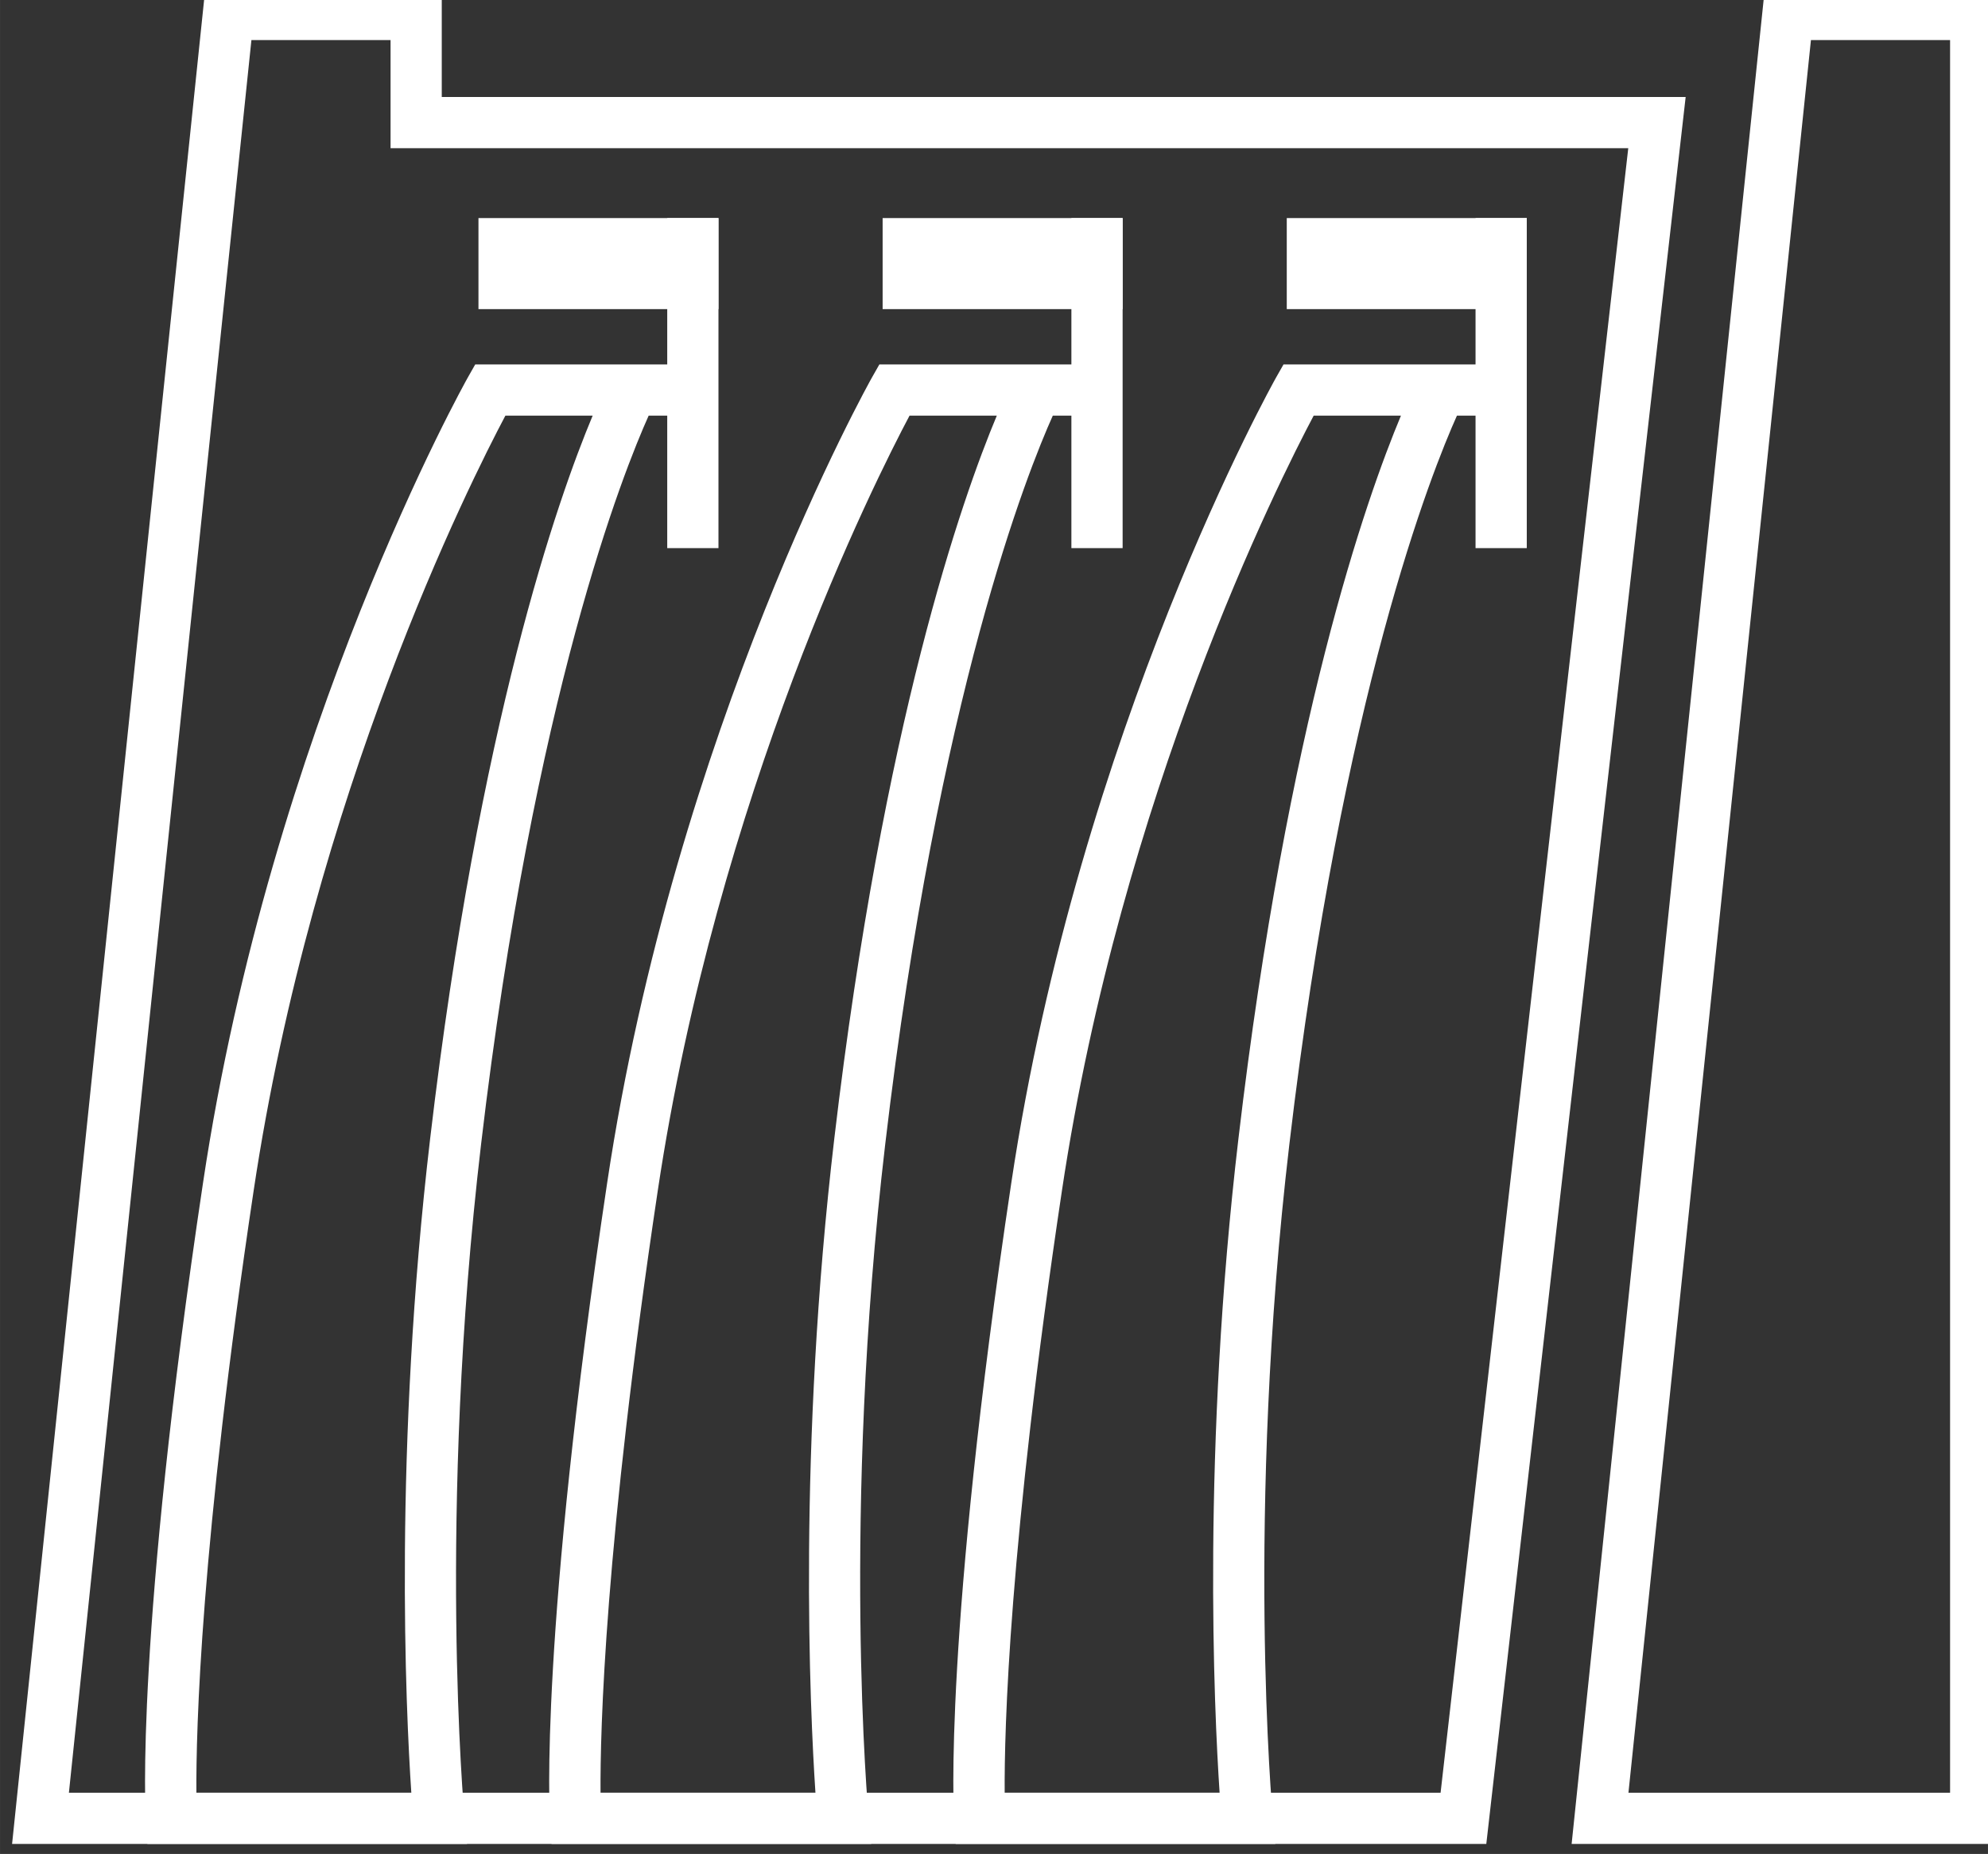 <?xml version="1.0" encoding="UTF-8" standalone="no"?>
<svg
   xmlns:dc="http://purl.org/dc/elements/1.1/"
   xmlns:cc="http://creativecommons.org/ns#"
   xmlns:rdf="http://www.w3.org/1999/02/22-rdf-syntax-ns#"
   xmlns:svg="http://www.w3.org/2000/svg"
   xmlns="http://www.w3.org/2000/svg"
   width="142.682"
   height="133.091"
   viewBox="0 0 37.751 35.214"
   version="1.1"
   id="svg4051">
  <rect x="0" y="0" width="37.751" height="35.214" fill="#333333" stroke="none"/>
  <defs
     id="defs4045">
    <clipPath
       clipPathUnits="userSpaceOnUse"
       id="clipPath1521">
      <path
         d="M 0,0 H 1920 V 3200 H 0 Z"
         id="path1519" />
    </clipPath>
    <clipPath
       clipPathUnits="userSpaceOnUse"
       id="clipPath1547">
      <path
         d="M 0,0 H 1920 V 3200 H 0 Z"
         id="path1545" />
    </clipPath>
    <clipPath
       clipPathUnits="userSpaceOnUse"
       id="clipPath2839">
      <path
         d="M 0,0 H 1920 V 3200 H 0 Z"
         id="path2837" />
    </clipPath>
    <clipPath
       clipPathUnits="userSpaceOnUse"
       id="clipPath2595">
      <path
         d="M 0,0 H 1920 V 3200 H 0 Z"
         id="path2593" />
    </clipPath>
    <clipPath
       clipPathUnits="userSpaceOnUse"
       id="clipPath2651">
      <path
         d="M 0,0 H 1920 V 3200 H 0 Z"
         id="path2649" />
    </clipPath>
    <clipPath
       clipPathUnits="userSpaceOnUse"
       id="clipPath2671">
      <path
         d="M 0,0 H 1920 V 3200 H 0 Z"
         id="path2669" />
    </clipPath>
    <clipPath
       clipPathUnits="userSpaceOnUse"
       id="clipPath2331">
      <path
         d="M 0,0 H 1920 V 3200 H 0 Z"
         id="path2329" />
    </clipPath>
    <clipPath
       clipPathUnits="userSpaceOnUse"
       id="clipPath1983">
      <path
         d="M 0,0 H 1920 V 3200 H 0 Z"
         id="path1981" />
    </clipPath>
    <clipPath
       clipPathUnits="userSpaceOnUse"
       id="clipPath1997">
      <path
         d="M 0,0 H 1920 V 3200 H 0 Z"
         id="path1995" />
    </clipPath>
    <clipPath
       clipPathUnits="userSpaceOnUse"
       id="clipPath2017">
      <path
         d="M 0,0 H 1920 V 3200 H 0 Z"
         id="path2015" />
    </clipPath>
    <clipPath
       clipPathUnits="userSpaceOnUse"
       id="clipPath1771">
      <path
         d="M 0,0 H 1920 V 3200 H 0 Z"
         id="path1769" />
    </clipPath>
    <clipPath
       clipPathUnits="userSpaceOnUse"
       id="clipPath1817">
      <path
         d="M 0,0 H 1920 V 3200 H 0 Z"
         id="path1815" />
    </clipPath>
    <clipPath
       clipPathUnits="userSpaceOnUse"
       id="clipPath1831">
      <path
         d="M 0,0 H 1920 V 3200 H 0 Z"
         id="path1829" />
    </clipPath>
    <clipPath
       clipPathUnits="userSpaceOnUse"
       id="clipPath1845">
      <path
         d="M 0,0 H 1920 V 3200 H 0 Z"
         id="path1843" />
    </clipPath>
    <clipPath
       clipPathUnits="userSpaceOnUse"
       id="clipPath1859">
      <path
         d="M 0,0 H 1920 V 3200 H 0 Z"
         id="path1857" />
    </clipPath>
    <clipPath
       clipPathUnits="userSpaceOnUse"
       id="clipPath2557">
      <path
         d="M 0,0 H 1920 V 3200 H 0 Z"
         id="path2555" />
    </clipPath>
    <clipPath
       clipPathUnits="userSpaceOnUse"
       id="clipPath2283">
      <path
         d="M 0,0 H 1920 V 3200 H 0 Z"
         id="path2281" />
    </clipPath>
    <clipPath
       clipPathUnits="userSpaceOnUse"
       id="clipPath2299">
      <path
         d="M 0,0 H 1920 V 3200 H 0 Z"
         id="path2297" />
    </clipPath>
    <clipPath
       clipPathUnits="userSpaceOnUse"
       id="clipPath2315">
      <path
         d="M 0,0 H 1920 V 3200 H 0 Z"
         id="path2313" />
    </clipPath>
  </defs>
  <g
     id="layer1"
     transform="translate(-11.124,-249.393)">
    <g
       transform="matrix(0.353,0,0,-0.353,-352.228,587)"
       id="g3957"
       style="fill:#fff;fill-opacity:1">
      <g
         transform="translate(1136.986,857.176)"
         id="g2269"
         style="fill:#fff;fill-opacity:1">
        <path
           id="path2271"
           style="fill:#fff;fill-opacity:1;fill-rule:nonzero;stroke:none"
           d="m 0,0 h -23.115 l 10.391,99.818 H 0 Z m -20.058,2.756 h 17.302 v 94.306 h -7.485 z" />
      </g>
      <g
         transform="translate(1109.281,857.176)"
         id="g2273"
         style="fill:#fff;fill-opacity:1">
        <path
           id="path2275"
           style="fill:#fff;fill-opacity:1;fill-rule:nonzero;stroke:none"
           d="m 0,0 h -79.306 l 10.392,99.818 h 12.723 V 94 h 66.916 z m -76.249,2.756 h 73.79 L 7.637,91.245 h -66.583 v 5.817 h -7.485 z" />
      </g>
      <g
         id="g2277"
         style="fill:#fff;fill-opacity:1">
        <g
           clip-path="url(#clipPath2283)"
           id="g2279"
           style="fill:#fff;fill-opacity:1">
          <g
             transform="translate(1054.45,857.176)"
             id="g2285"
             style="fill:#fff;fill-opacity:1">
            <path
               id="path2287"
               style="fill:#fff;fill-opacity:1;fill-rule:nonzero;stroke:none"
               d="m 0,0 h -17.196 l -0.083,1.289 c -0.025,0.394 -0.579,9.919 3.075,34.28 3.669,24.466 14.143,43.156 14.248,43.342 L 0.44,79.609 H 12.266 V 76.854 H 9.77 C 8.438,73.89 3.601,61.84 0.755,37.653 -1.601,17.631 -0.155,1.665 -0.141,1.506 Z m -14.56,2.756 h 11.562 c -0.3,4.484 -0.955,18.474 1.016,35.22 2.634,22.376 6.876,34.423 8.74,38.878 H 2.063 C 0.171,73.287 -8.283,56.468 -11.479,35.16 -14.343,16.07 -14.583,6.086 -14.56,2.756" />
          </g>
        </g>
      </g>
      <path
         id="path2289"
         style="fill:#fff;fill-opacity:1;fill-rule:nonzero;stroke:none"
         d="m 1067.975,939.761 h -12.911 v 4.899 h 12.911 z" />
      <path
         id="path2291"
         style="fill:#fff;fill-opacity:1;fill-rule:nonzero;stroke:none"
         d="m 1067.975,926.901 h -2.756 v 17.759 h 2.756 z" />
      <g
         id="g2293"
         style="fill:#fff;fill-opacity:1">
        <g
           clip-path="url(#clipPath2299)"
           id="g2295"
           style="fill:#fff;fill-opacity:1">
          <g
             transform="translate(1076.191,857.176)"
             id="g2301"
             style="fill:#fff;fill-opacity:1">
            <path
               id="path2303"
               style="fill:#fff;fill-opacity:1;fill-rule:nonzero;stroke:none"
               d="m 0,0 h -17.196 l -0.083,1.289 c -0.025,0.394 -0.579,9.919 3.075,34.28 3.669,24.466 14.143,43.156 14.248,43.342 L 0.44,79.609 H 12.265 V 76.854 H 9.77 C 8.438,73.89 3.601,61.84 0.755,37.653 -1.601,17.631 -0.156,1.665 -0.141,1.506 Z m -14.56,2.756 h 11.561 c -0.298,4.484 -0.954,18.474 1.017,35.22 2.634,22.376 6.876,34.423 8.74,38.878 H 2.063 C 0.171,73.287 -8.282,56.468 -11.48,35.16 -14.343,16.07 -14.583,6.086 -14.56,2.756" />
          </g>
        </g>
      </g>
      <path
         id="path2305"
         style="fill:#fff;fill-opacity:1;fill-rule:nonzero;stroke:none"
         d="m 1089.717,939.761 h -12.911 v 4.899 h 12.911 z" />
      <path
         id="path2307"
         style="fill:#fff;fill-opacity:1;fill-rule:nonzero;stroke:none"
         d="m 1089.717,926.901 h -2.756 v 17.759 h 2.756 z" />
      <g
         id="g2309"
         style="fill:#fff;fill-opacity:1">
        <g
           clip-path="url(#clipPath2315)"
           id="g2311"
           style="fill:#fff;fill-opacity:1">
          <g
             transform="translate(1097.932,857.176)"
             id="g2317"
             style="fill:#fff;fill-opacity:1">
            <path
               id="path2319"
               style="fill:#fff;fill-opacity:1;fill-rule:nonzero;stroke:none"
               d="m 0,0 h -17.195 l -0.084,1.289 c -0.025,0.394 -0.579,9.919 3.075,34.28 3.669,24.466 14.143,43.156 14.248,43.342 L 0.44,79.609 H 12.266 V 76.854 H 9.77 C 8.438,73.89 3.602,61.84 0.755,37.653 -1.601,17.631 -0.155,1.665 -0.141,1.506 Z m -14.56,2.756 h 11.562 c -0.299,4.484 -0.955,18.474 1.016,35.22 2.634,22.376 6.876,34.423 8.74,38.878 H 2.063 C 0.171,73.287 -8.282,56.468 -11.479,35.16 -14.343,16.07 -14.583,6.086 -14.56,2.756" />
          </g>
        </g>
      </g>
      <path
         id="path2321"
         style="fill:#fff;fill-opacity:1;fill-rule:nonzero;stroke:none"
         d="m 1111.458,939.761 h -12.911 v 4.899 h 12.911 z" />
      <path
         id="path2323"
         style="fill:#fff;fill-opacity:1;fill-rule:nonzero;stroke:none"
         d="m 1111.458,926.901 h -2.756 v 17.759 h 2.756 z" />
    </g>
  </g>
</svg>
